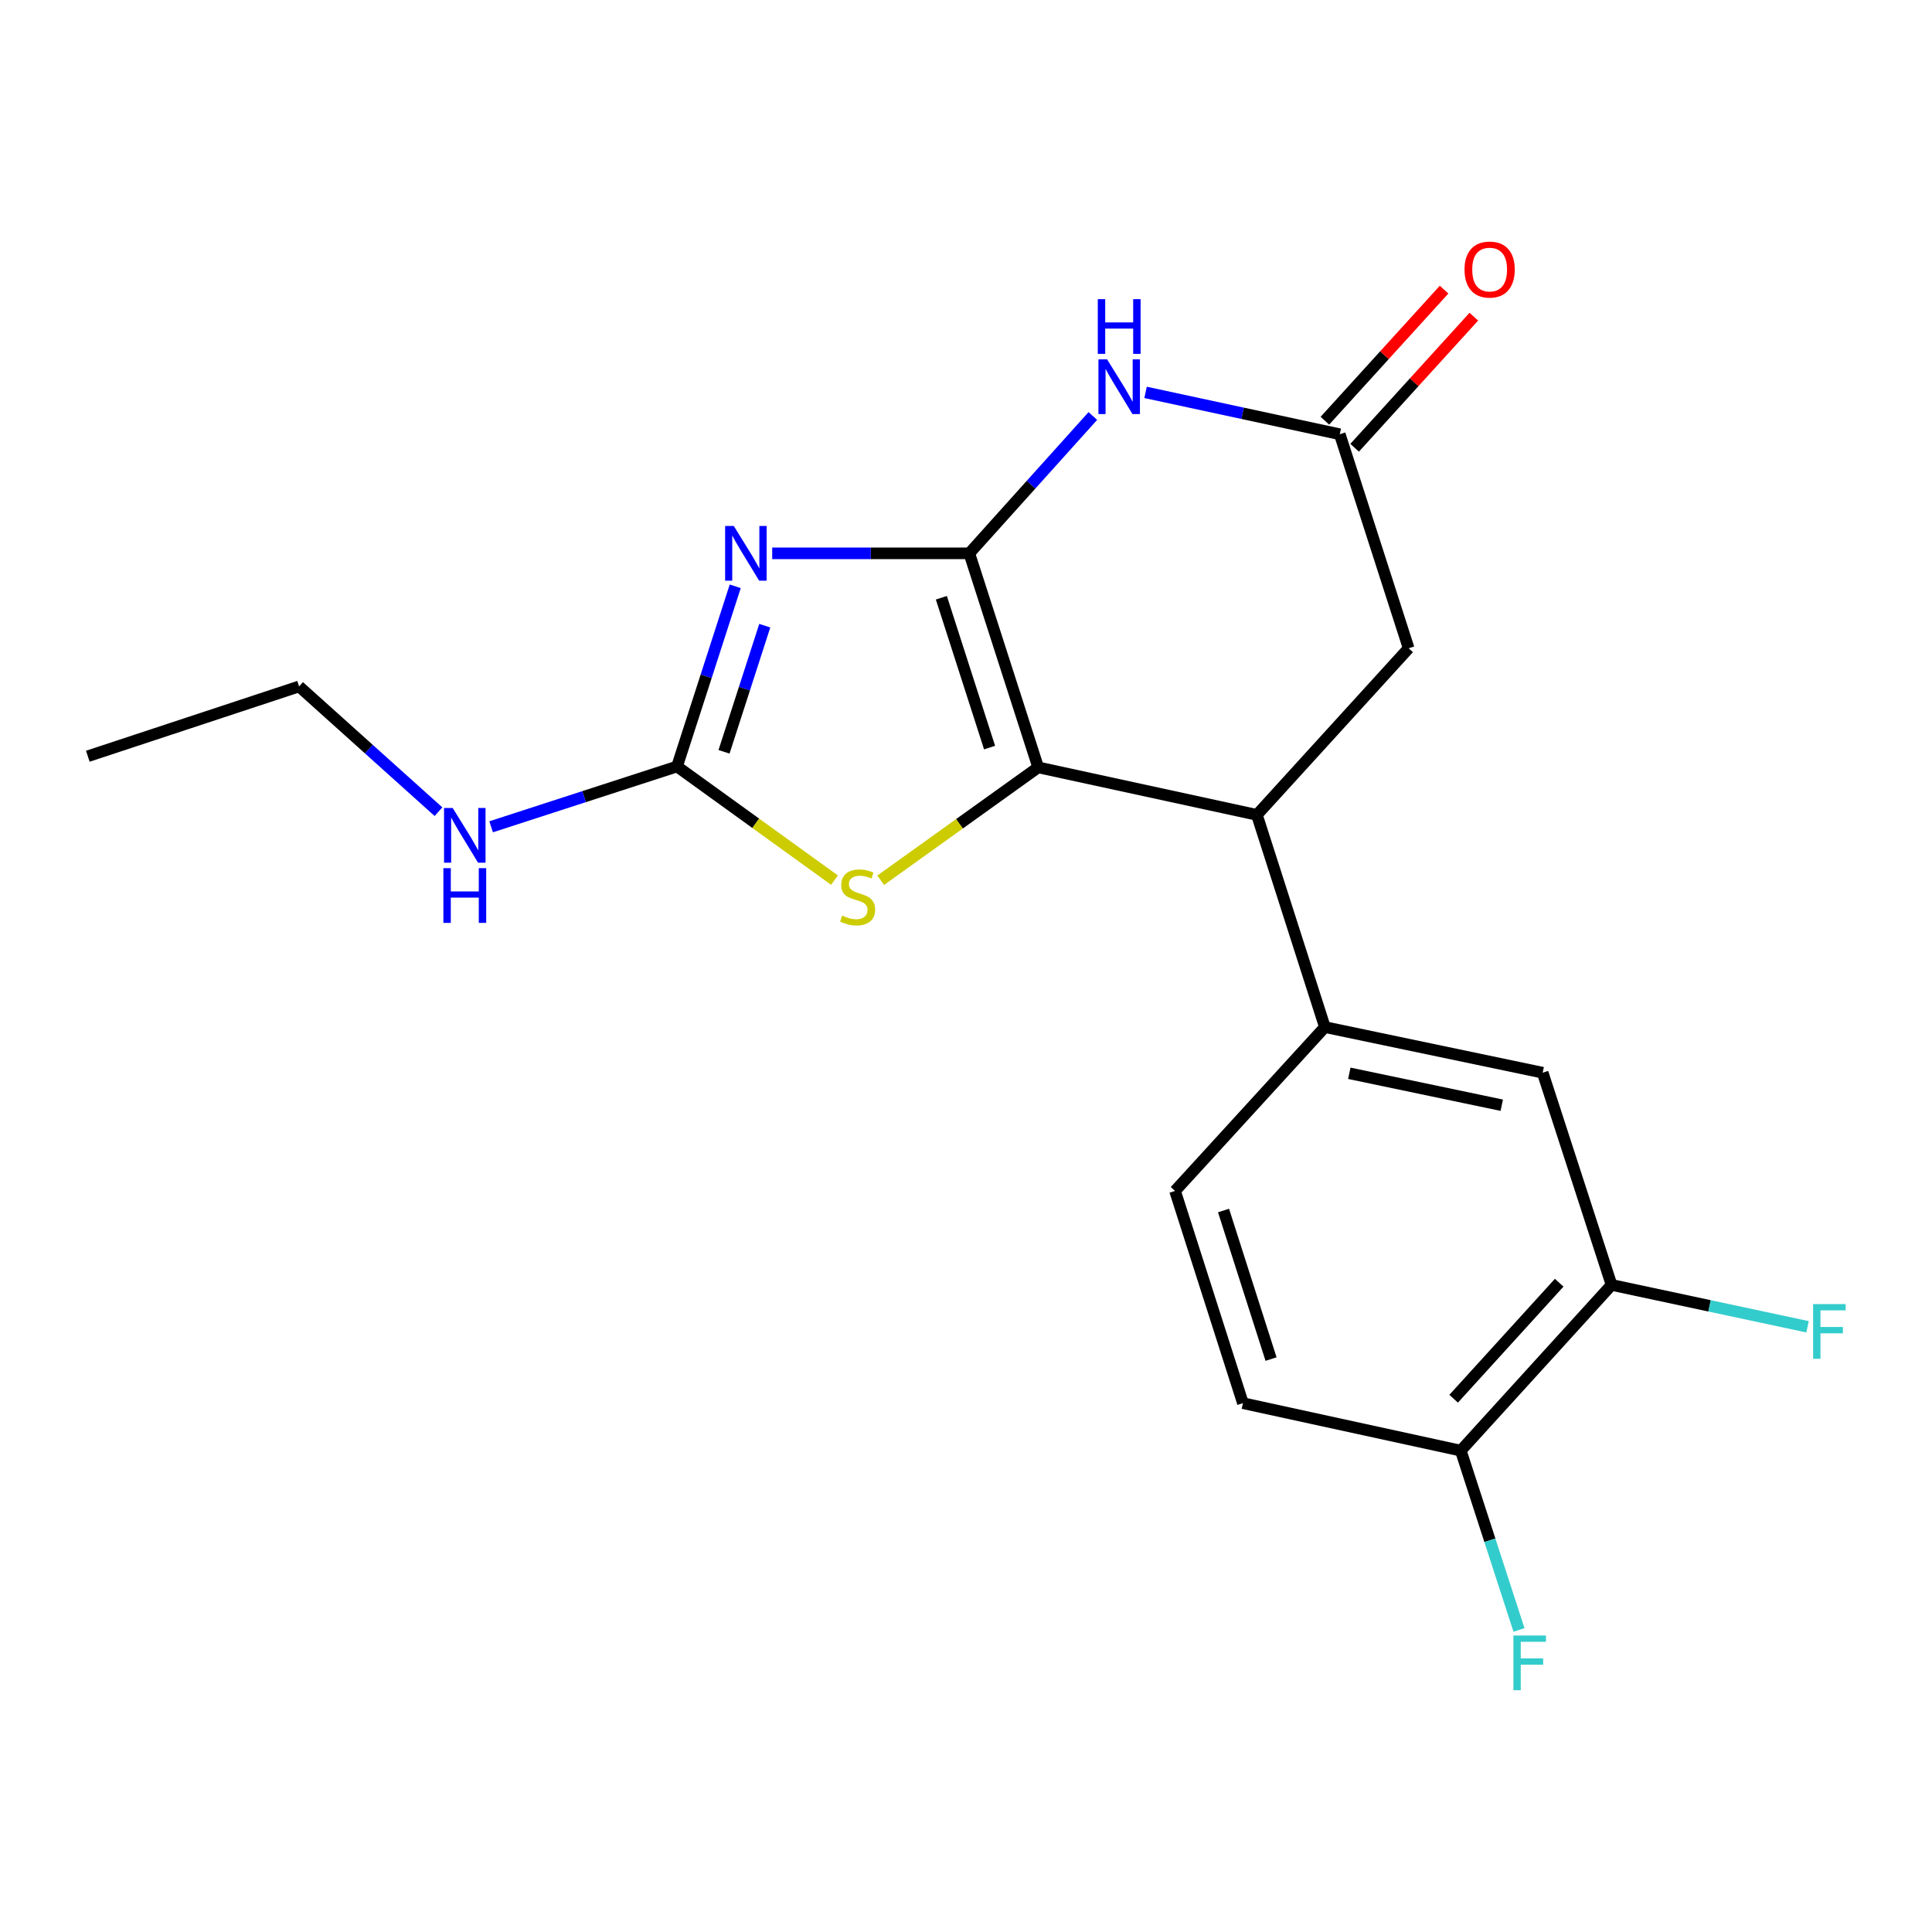 <?xml version='1.0' encoding='iso-8859-1'?>
<svg version='1.1' baseProfile='full'
              xmlns='http://www.w3.org/2000/svg'
                      xmlns:rdkit='http://www.rdkit.org/xml'
                      xmlns:xlink='http://www.w3.org/1999/xlink'
                  xml:space='preserve'
width='1000px' height='1000px' viewBox='0 0 1000 1000'>
<!-- END OF HEADER -->
<rect style='opacity:1.0;fill:#FFFFFF;stroke:none' width='1000' height='1000' x='0' y='0'> </rect>
<path class='bond-0' d='M 501.712,286.404 L 450.705,286.404' style='fill:none;fill-rule:evenodd;stroke:#000000;stroke-width:6px;stroke-linecap:butt;stroke-linejoin:miter;stroke-opacity:1' />
<path class='bond-0' d='M 450.705,286.404 L 399.697,286.404' style='fill:none;fill-rule:evenodd;stroke:#0000FF;stroke-width:6px;stroke-linecap:butt;stroke-linejoin:miter;stroke-opacity:1' />
<path class='bond-1' d='M 501.712,286.404 L 537.362,397.193' style='fill:none;fill-rule:evenodd;stroke:#000000;stroke-width:6px;stroke-linecap:butt;stroke-linejoin:miter;stroke-opacity:1' />
<path class='bond-1' d='M 487.246,309.398 L 512.201,386.95' style='fill:none;fill-rule:evenodd;stroke:#000000;stroke-width:6px;stroke-linecap:butt;stroke-linejoin:miter;stroke-opacity:1' />
<path class='bond-2' d='M 501.712,286.404 L 533.681,250.861' style='fill:none;fill-rule:evenodd;stroke:#000000;stroke-width:6px;stroke-linecap:butt;stroke-linejoin:miter;stroke-opacity:1' />
<path class='bond-2' d='M 533.681,250.861 L 565.651,215.318' style='fill:none;fill-rule:evenodd;stroke:#0000FF;stroke-width:6px;stroke-linecap:butt;stroke-linejoin:miter;stroke-opacity:1' />
<path class='bond-3' d='M 380.556,303.463 L 365.492,350.097' style='fill:none;fill-rule:evenodd;stroke:#0000FF;stroke-width:6px;stroke-linecap:butt;stroke-linejoin:miter;stroke-opacity:1' />
<path class='bond-3' d='M 365.492,350.097 L 350.428,396.731' style='fill:none;fill-rule:evenodd;stroke:#000000;stroke-width:6px;stroke-linecap:butt;stroke-linejoin:miter;stroke-opacity:1' />
<path class='bond-3' d='M 395.843,323.851 L 385.298,356.495' style='fill:none;fill-rule:evenodd;stroke:#0000FF;stroke-width:6px;stroke-linecap:butt;stroke-linejoin:miter;stroke-opacity:1' />
<path class='bond-3' d='M 385.298,356.495 L 374.753,389.138' style='fill:none;fill-rule:evenodd;stroke:#000000;stroke-width:6px;stroke-linecap:butt;stroke-linejoin:miter;stroke-opacity:1' />
<path class='bond-4' d='M 537.362,397.193 L 496.606,426.403' style='fill:none;fill-rule:evenodd;stroke:#000000;stroke-width:6px;stroke-linecap:butt;stroke-linejoin:miter;stroke-opacity:1' />
<path class='bond-4' d='M 496.606,426.403 L 455.85,455.612' style='fill:none;fill-rule:evenodd;stroke:#CCCC00;stroke-width:6px;stroke-linecap:butt;stroke-linejoin:miter;stroke-opacity:1' />
<path class='bond-5' d='M 537.362,397.193 L 650.568,421.777' style='fill:none;fill-rule:evenodd;stroke:#000000;stroke-width:6px;stroke-linecap:butt;stroke-linejoin:miter;stroke-opacity:1' />
<path class='bond-6' d='M 592.95,203.097 L 643.203,213.928' style='fill:none;fill-rule:evenodd;stroke:#0000FF;stroke-width:6px;stroke-linecap:butt;stroke-linejoin:miter;stroke-opacity:1' />
<path class='bond-6' d='M 643.203,213.928 L 693.456,224.76' style='fill:none;fill-rule:evenodd;stroke:#000000;stroke-width:6px;stroke-linecap:butt;stroke-linejoin:miter;stroke-opacity:1' />
<path class='bond-14' d='M 350.428,396.731 L 302.315,412.339' style='fill:none;fill-rule:evenodd;stroke:#000000;stroke-width:6px;stroke-linecap:butt;stroke-linejoin:miter;stroke-opacity:1' />
<path class='bond-14' d='M 302.315,412.339 L 254.203,427.948' style='fill:none;fill-rule:evenodd;stroke:#0000FF;stroke-width:6px;stroke-linecap:butt;stroke-linejoin:miter;stroke-opacity:1' />
<path class='bond-20' d='M 350.428,396.731 L 391.181,426.139' style='fill:none;fill-rule:evenodd;stroke:#000000;stroke-width:6px;stroke-linecap:butt;stroke-linejoin:miter;stroke-opacity:1' />
<path class='bond-20' d='M 391.181,426.139 L 431.933,455.548' style='fill:none;fill-rule:evenodd;stroke:#CCCC00;stroke-width:6px;stroke-linecap:butt;stroke-linejoin:miter;stroke-opacity:1' />
<path class='bond-7' d='M 650.568,421.777 L 685.755,531.618' style='fill:none;fill-rule:evenodd;stroke:#000000;stroke-width:6px;stroke-linecap:butt;stroke-linejoin:miter;stroke-opacity:1' />
<path class='bond-21' d='M 650.568,421.777 L 729.118,335.549' style='fill:none;fill-rule:evenodd;stroke:#000000;stroke-width:6px;stroke-linecap:butt;stroke-linejoin:miter;stroke-opacity:1' />
<path class='bond-9' d='M 693.456,224.76 L 729.118,335.549' style='fill:none;fill-rule:evenodd;stroke:#000000;stroke-width:6px;stroke-linecap:butt;stroke-linejoin:miter;stroke-opacity:1' />
<path class='bond-12' d='M 701.156,231.761 L 732.004,197.837' style='fill:none;fill-rule:evenodd;stroke:#000000;stroke-width:6px;stroke-linecap:butt;stroke-linejoin:miter;stroke-opacity:1' />
<path class='bond-12' d='M 732.004,197.837 L 762.852,163.913' style='fill:none;fill-rule:evenodd;stroke:#FF0000;stroke-width:6px;stroke-linecap:butt;stroke-linejoin:miter;stroke-opacity:1' />
<path class='bond-12' d='M 685.757,217.758 L 716.605,183.834' style='fill:none;fill-rule:evenodd;stroke:#000000;stroke-width:6px;stroke-linecap:butt;stroke-linejoin:miter;stroke-opacity:1' />
<path class='bond-12' d='M 716.605,183.834 L 747.453,149.91' style='fill:none;fill-rule:evenodd;stroke:#FF0000;stroke-width:6px;stroke-linecap:butt;stroke-linejoin:miter;stroke-opacity:1' />
<path class='bond-8' d='M 685.755,531.618 L 798.487,555.23' style='fill:none;fill-rule:evenodd;stroke:#000000;stroke-width:6px;stroke-linecap:butt;stroke-linejoin:miter;stroke-opacity:1' />
<path class='bond-8' d='M 698.398,555.532 L 777.31,572.06' style='fill:none;fill-rule:evenodd;stroke:#000000;stroke-width:6px;stroke-linecap:butt;stroke-linejoin:miter;stroke-opacity:1' />
<path class='bond-13' d='M 685.755,531.618 L 608.199,616.424' style='fill:none;fill-rule:evenodd;stroke:#000000;stroke-width:6px;stroke-linecap:butt;stroke-linejoin:miter;stroke-opacity:1' />
<path class='bond-10' d='M 798.487,555.23 L 834.137,665.071' style='fill:none;fill-rule:evenodd;stroke:#000000;stroke-width:6px;stroke-linecap:butt;stroke-linejoin:miter;stroke-opacity:1' />
<path class='bond-11' d='M 834.137,665.071 L 756.095,750.848' style='fill:none;fill-rule:evenodd;stroke:#000000;stroke-width:6px;stroke-linecap:butt;stroke-linejoin:miter;stroke-opacity:1' />
<path class='bond-11' d='M 807.035,663.93 L 752.406,723.975' style='fill:none;fill-rule:evenodd;stroke:#000000;stroke-width:6px;stroke-linecap:butt;stroke-linejoin:miter;stroke-opacity:1' />
<path class='bond-16' d='M 834.137,665.071 L 884.863,675.907' style='fill:none;fill-rule:evenodd;stroke:#000000;stroke-width:6px;stroke-linecap:butt;stroke-linejoin:miter;stroke-opacity:1' />
<path class='bond-16' d='M 884.863,675.907 L 935.589,686.743' style='fill:none;fill-rule:evenodd;stroke:#33CCCC;stroke-width:6px;stroke-linecap:butt;stroke-linejoin:miter;stroke-opacity:1' />
<path class='bond-17' d='M 756.095,750.848 L 771.159,797.251' style='fill:none;fill-rule:evenodd;stroke:#000000;stroke-width:6px;stroke-linecap:butt;stroke-linejoin:miter;stroke-opacity:1' />
<path class='bond-17' d='M 771.159,797.251 L 786.223,843.653' style='fill:none;fill-rule:evenodd;stroke:#33CCCC;stroke-width:6px;stroke-linecap:butt;stroke-linejoin:miter;stroke-opacity:1' />
<path class='bond-22' d='M 756.095,750.848 L 643.34,726.276' style='fill:none;fill-rule:evenodd;stroke:#000000;stroke-width:6px;stroke-linecap:butt;stroke-linejoin:miter;stroke-opacity:1' />
<path class='bond-15' d='M 608.199,616.424 L 643.34,726.276' style='fill:none;fill-rule:evenodd;stroke:#000000;stroke-width:6px;stroke-linecap:butt;stroke-linejoin:miter;stroke-opacity:1' />
<path class='bond-15' d='M 633.295,626.56 L 657.894,703.456' style='fill:none;fill-rule:evenodd;stroke:#000000;stroke-width:6px;stroke-linecap:butt;stroke-linejoin:miter;stroke-opacity:1' />
<path class='bond-18' d='M 226.953,420.128 L 190.881,387.713' style='fill:none;fill-rule:evenodd;stroke:#0000FF;stroke-width:6px;stroke-linecap:butt;stroke-linejoin:miter;stroke-opacity:1' />
<path class='bond-18' d='M 190.881,387.713 L 154.81,355.299' style='fill:none;fill-rule:evenodd;stroke:#000000;stroke-width:6px;stroke-linecap:butt;stroke-linejoin:miter;stroke-opacity:1' />
<path class='bond-19' d='M 154.81,355.299 L 45.455,391.423' style='fill:none;fill-rule:evenodd;stroke:#000000;stroke-width:6px;stroke-linecap:butt;stroke-linejoin:miter;stroke-opacity:1' />
<path  class='atom-1' d='M 379.806 272.244
L 389.086 287.244
Q 390.006 288.724, 391.486 291.404
Q 392.966 294.084, 393.046 294.244
L 393.046 272.244
L 396.806 272.244
L 396.806 300.564
L 392.926 300.564
L 382.966 284.164
Q 381.806 282.244, 380.566 280.044
Q 379.366 277.844, 379.006 277.164
L 379.006 300.564
L 375.326 300.564
L 375.326 272.244
L 379.806 272.244
' fill='#0000FF'/>
<path  class='atom-3' d='M 573.031 185.993
L 582.311 200.993
Q 583.231 202.473, 584.711 205.153
Q 586.191 207.833, 586.271 207.993
L 586.271 185.993
L 590.031 185.993
L 590.031 214.313
L 586.151 214.313
L 576.191 197.913
Q 575.031 195.993, 573.791 193.793
Q 572.591 191.593, 572.231 190.913
L 572.231 214.313
L 568.551 214.313
L 568.551 185.993
L 573.031 185.993
' fill='#0000FF'/>
<path  class='atom-3' d='M 568.211 154.841
L 572.051 154.841
L 572.051 166.881
L 586.531 166.881
L 586.531 154.841
L 590.371 154.841
L 590.371 183.161
L 586.531 183.161
L 586.531 170.081
L 572.051 170.081
L 572.051 183.161
L 568.211 183.161
L 568.211 154.841
' fill='#0000FF'/>
<path  class='atom-5' d='M 435.895 473.9
Q 436.215 474.02, 437.535 474.58
Q 438.855 475.14, 440.295 475.5
Q 441.775 475.82, 443.215 475.82
Q 445.895 475.82, 447.455 474.54
Q 449.015 473.22, 449.015 470.94
Q 449.015 469.38, 448.215 468.42
Q 447.455 467.46, 446.255 466.94
Q 445.055 466.42, 443.055 465.82
Q 440.535 465.06, 439.015 464.34
Q 437.535 463.62, 436.455 462.1
Q 435.415 460.58, 435.415 458.02
Q 435.415 454.46, 437.815 452.26
Q 440.255 450.06, 445.055 450.06
Q 448.335 450.06, 452.055 451.62
L 451.135 454.7
Q 447.735 453.3, 445.175 453.3
Q 442.415 453.3, 440.895 454.46
Q 439.375 455.58, 439.415 457.54
Q 439.415 459.06, 440.175 459.98
Q 440.975 460.9, 442.095 461.42
Q 443.255 461.94, 445.175 462.54
Q 447.735 463.34, 449.255 464.14
Q 450.775 464.94, 451.855 466.58
Q 452.975 468.18, 452.975 470.94
Q 452.975 474.86, 450.335 476.98
Q 447.735 479.06, 443.375 479.06
Q 440.855 479.06, 438.935 478.5
Q 437.055 477.98, 434.815 477.06
L 435.895 473.9
' fill='#CCCC00'/>
<path  class='atom-13' d='M 758.035 139.525
Q 758.035 132.725, 761.395 128.925
Q 764.755 125.125, 771.035 125.125
Q 777.315 125.125, 780.675 128.925
Q 784.035 132.725, 784.035 139.525
Q 784.035 146.405, 780.635 150.325
Q 777.235 154.205, 771.035 154.205
Q 764.795 154.205, 761.395 150.325
Q 758.035 146.445, 758.035 139.525
M 771.035 151.005
Q 775.355 151.005, 777.675 148.125
Q 780.035 145.205, 780.035 139.525
Q 780.035 133.965, 777.675 131.165
Q 775.355 128.325, 771.035 128.325
Q 766.715 128.325, 764.355 131.125
Q 762.035 133.925, 762.035 139.525
Q 762.035 145.245, 764.355 148.125
Q 766.715 151.005, 771.035 151.005
' fill='#FF0000'/>
<path  class='atom-15' d='M 234.315 418.209
L 243.595 433.209
Q 244.515 434.689, 245.995 437.369
Q 247.475 440.049, 247.555 440.209
L 247.555 418.209
L 251.315 418.209
L 251.315 446.529
L 247.435 446.529
L 237.475 430.129
Q 236.315 428.209, 235.075 426.009
Q 233.875 423.809, 233.515 423.129
L 233.515 446.529
L 229.835 446.529
L 229.835 418.209
L 234.315 418.209
' fill='#0000FF'/>
<path  class='atom-15' d='M 229.495 449.361
L 233.335 449.361
L 233.335 461.401
L 247.815 461.401
L 247.815 449.361
L 251.655 449.361
L 251.655 477.681
L 247.815 477.681
L 247.815 464.601
L 233.335 464.601
L 233.335 477.681
L 229.495 477.681
L 229.495 449.361
' fill='#0000FF'/>
<path  class='atom-17' d='M 938.471 674.998
L 955.311 674.998
L 955.311 678.238
L 942.271 678.238
L 942.271 686.838
L 953.871 686.838
L 953.871 690.118
L 942.271 690.118
L 942.271 703.318
L 938.471 703.318
L 938.471 674.998
' fill='#33CCCC'/>
<path  class='atom-18' d='M 783.337 846.541
L 800.177 846.541
L 800.177 849.781
L 787.137 849.781
L 787.137 858.381
L 798.737 858.381
L 798.737 861.661
L 787.137 861.661
L 787.137 874.861
L 783.337 874.861
L 783.337 846.541
' fill='#33CCCC'/>
</svg>
